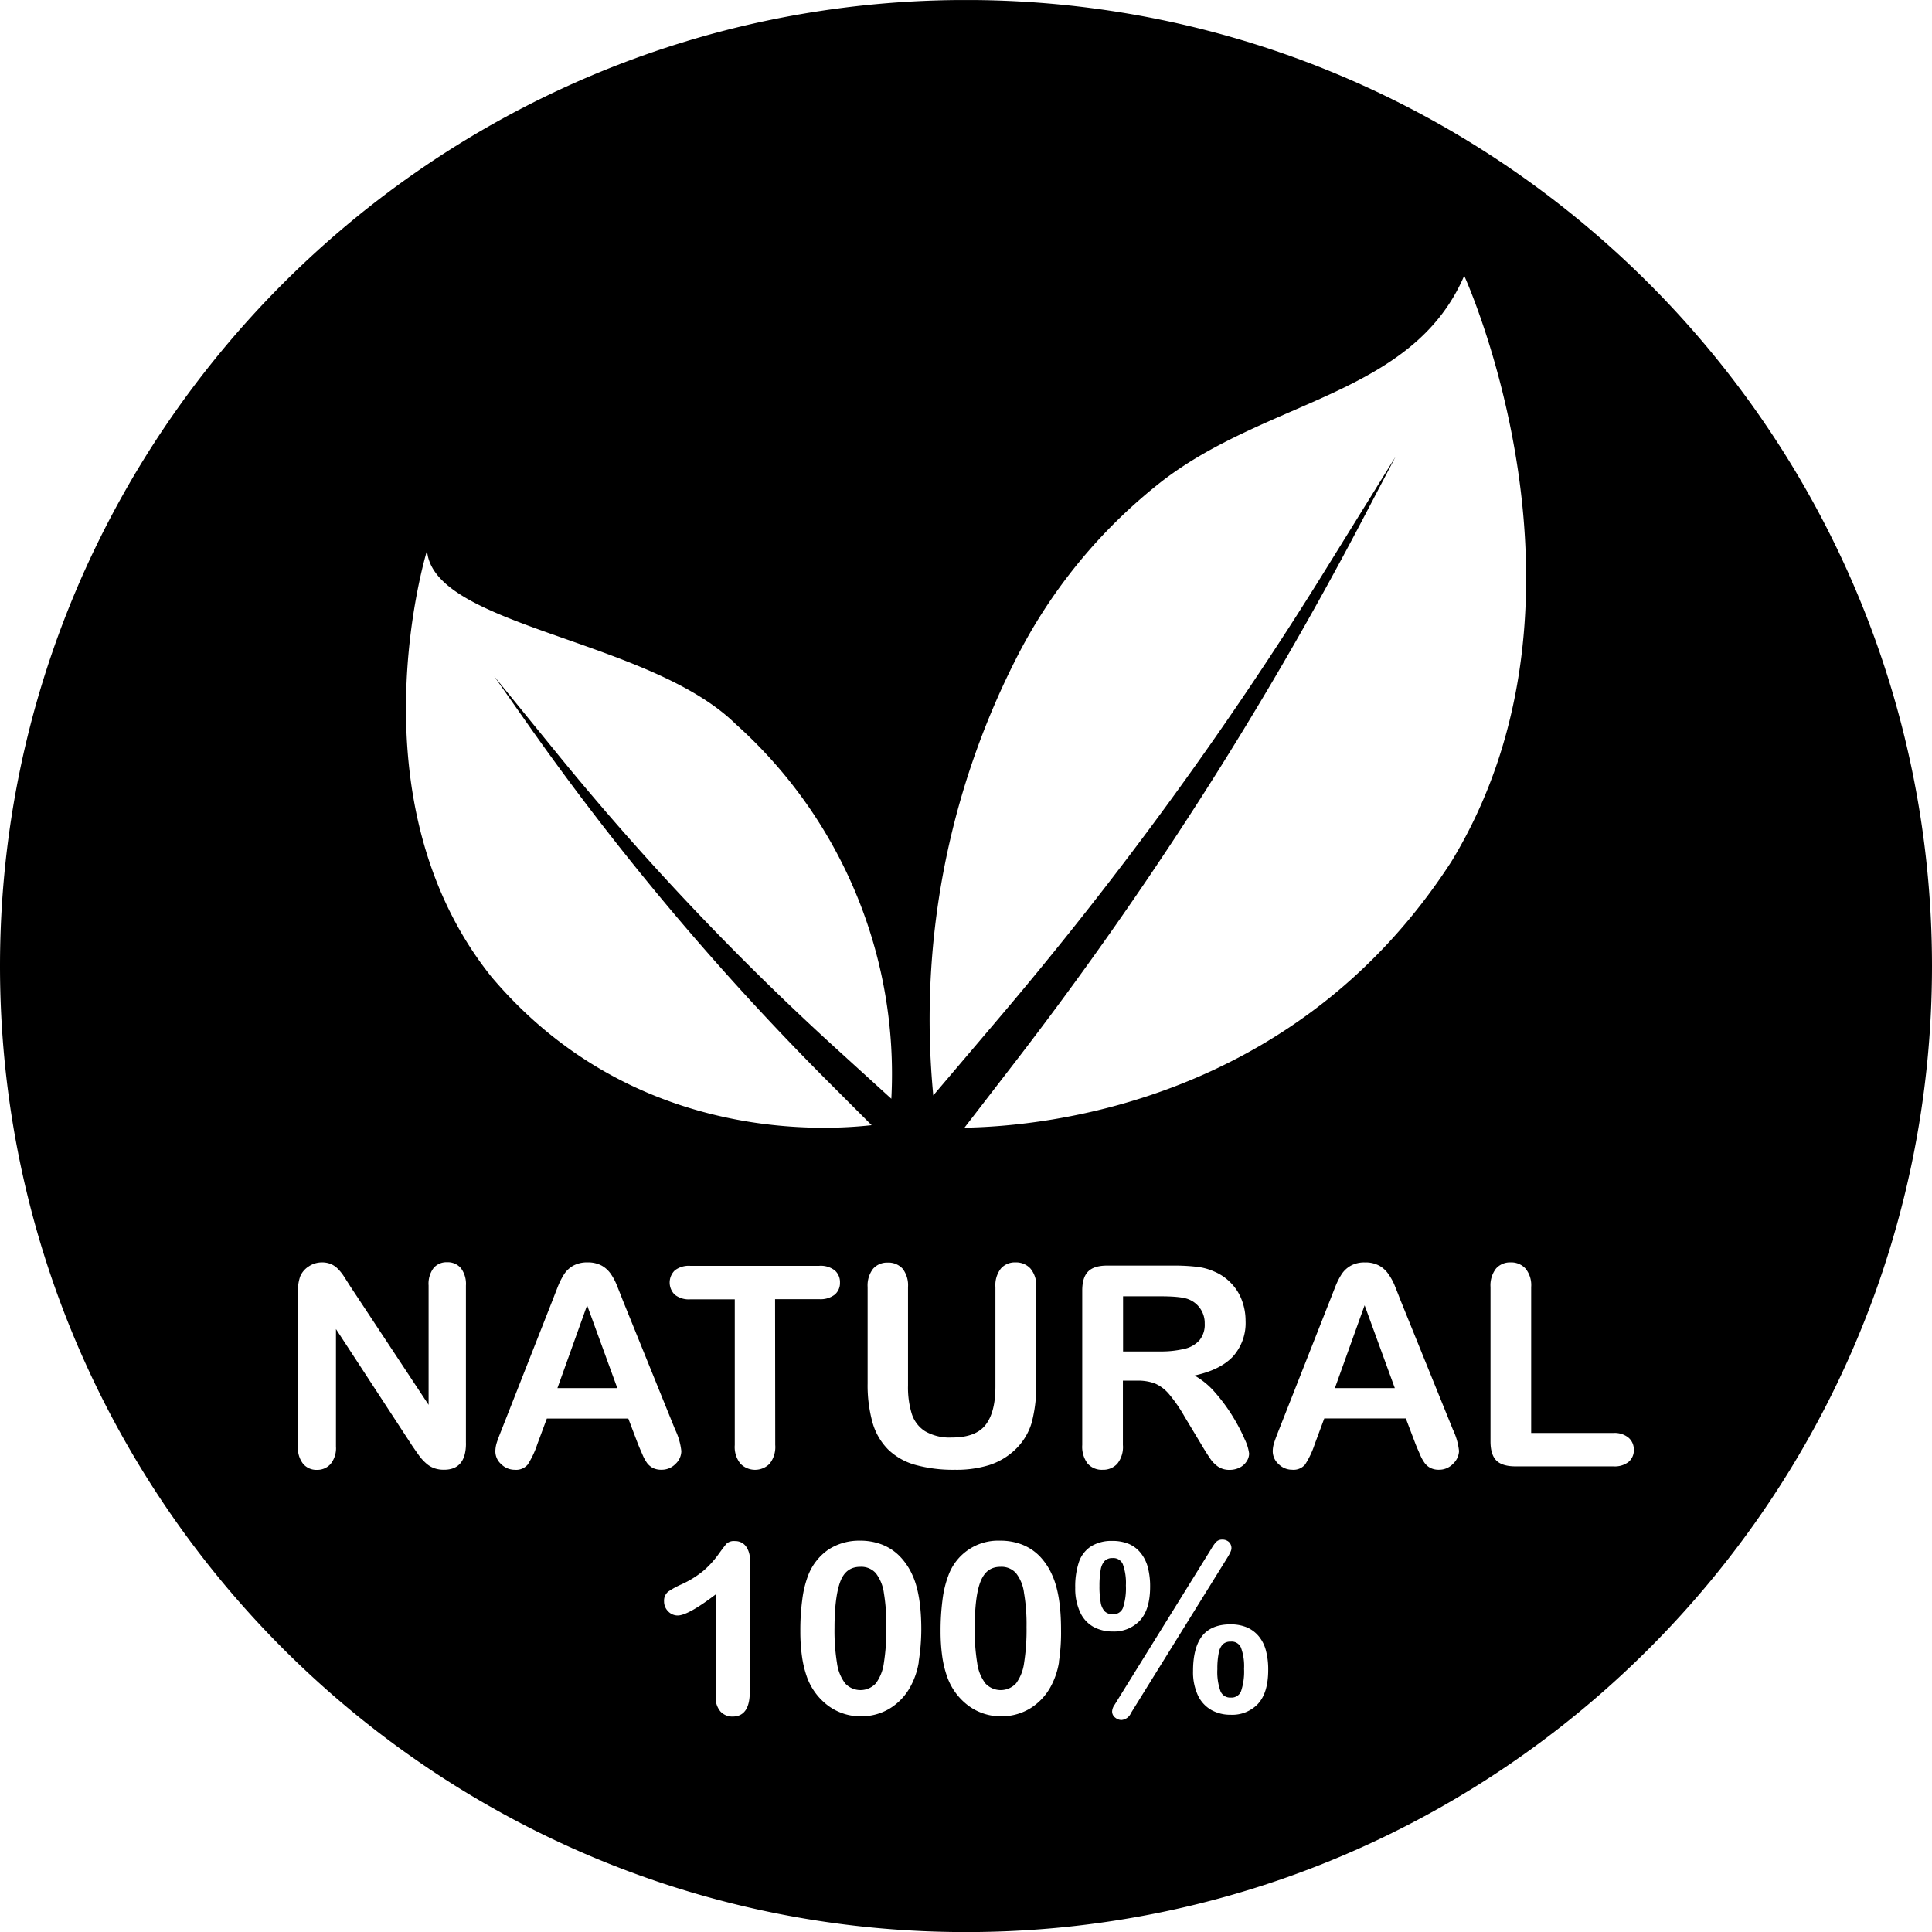<svg viewBox="0 0 485.57 485.6" xmlns:xlink="http://www.w3.org/1999/xlink" xmlns="http://www.w3.org/2000/svg" data-sanitized-data-name="Layer 1" data-name="Layer 1" id="Layer_1"><defs><style>.cls-1{fill:none;}.cls-2{clip-path:url(#clip-path);}</style><clipPath transform="translate(-8.56 -4.13)" id="clip-path"><rect height="485.57" width="485.57" y="4.14" x="8.56" class="cls-1"></rect></clipPath></defs><g class="cls-2"><path transform="translate(-8.56 -4.13)" d="M251.35,4.13C117.45,4.13,8.56,113.05,8.56,246.94S117.45,489.72,251.35,489.72,494.13,380.8,494.13,246.94,385.21,4.13,251.35,4.13ZM263.77,170a132.55,132.55,0,0,1,37-45.06c26.75-20.49,62.93-21.56,75.79-51.51,0,0,37.1,81.12-3.27,147.32-39.07,60.36-101.89,66.48-122.33,66.8l12.34-16a934.56,934.56,0,0,0,87.47-136.36l8.53-16.27-17.88,28.85A930.16,930.16,0,0,1,259.63,260l-16.51,19.44A199.89,199.89,0,0,1,263.77,170ZM314,354.17a43.35,43.35,0,0,1,4.41,6,45.21,45.21,0,0,1,3,5.74,11.53,11.53,0,0,1,1.09,3.53,3.57,3.57,0,0,1-.64,2,4.42,4.42,0,0,1-1.74,1.54,5.55,5.55,0,0,1-2.53.57,5,5,0,0,1-2.89-.81,7.55,7.55,0,0,1-2-2.05c-.56-.82-1.32-2-2.29-3.65l-4.1-6.81a37.68,37.68,0,0,0-3.93-5.71,9.75,9.75,0,0,0-3.53-2.67,11.9,11.9,0,0,0-4.49-.72h-3.58v16.19a6.69,6.69,0,0,1-1.42,4.7,4.78,4.78,0,0,1-3.68,1.51,4.71,4.71,0,0,1-3.78-1.58,7,7,0,0,1-1.34-4.65V328.48c0-2.2.49-3.78,1.48-4.78s2.58-1.49,4.79-1.49h16.6a49.34,49.34,0,0,1,5.88.3,14.52,14.52,0,0,1,4.4,1.19,12.36,12.36,0,0,1,4.19,2.86,12.11,12.11,0,0,1,2.76,4.32,14.49,14.49,0,0,1,.95,5.19,12.6,12.6,0,0,1-3.18,9q-3.2,3.38-9.65,4.77A19.41,19.41,0,0,1,314,354.17ZM236.77,327.6v24.79a22.59,22.59,0,0,0,.94,7.06,8.09,8.09,0,0,0,3.36,4.4,12.35,12.35,0,0,0,6.74,1.57c4,0,6.81-1.06,8.46-3.18s2.47-5.33,2.47-9.64v-25a6.79,6.79,0,0,1,1.38-4.66,4.67,4.67,0,0,1,3.67-1.53,4.88,4.88,0,0,1,3.74,1.53A6.63,6.63,0,0,1,269,327.6v24.23a36.18,36.18,0,0,1-1.15,9.87,15.32,15.32,0,0,1-4.34,6.95,17,17,0,0,1-6.4,3.72,27.93,27.93,0,0,1-8.53,1.16,35.8,35.8,0,0,1-10-1.24,16,16,0,0,1-6.84-3.89,15.69,15.69,0,0,1-3.89-6.74,34.82,34.82,0,0,1-1.23-9.83V327.6A6.82,6.82,0,0,1,228,323a4.69,4.69,0,0,1,3.66-1.54,4.79,4.79,0,0,1,3.76,1.54A6.82,6.82,0,0,1,236.77,327.6Zm-111.1,39.29q0,6.63-5.51,6.63a7.08,7.08,0,0,1-2.47-.39,6.16,6.16,0,0,1-2.06-1.25,11.7,11.7,0,0,1-1.8-2c-.55-.76-1.09-1.55-1.65-2.36L93,338.16v29.53a6.31,6.31,0,0,1-1.34,4.37,4.44,4.44,0,0,1-3.44,1.49,4.34,4.34,0,0,1-3.46-1.5,6.36,6.36,0,0,1-1.31-4.34V328.82a10.75,10.75,0,0,1,.56-3.89,5.52,5.52,0,0,1,2.16-2.52,5.88,5.88,0,0,1,3.26-1,5.78,5.78,0,0,1,2.36.44,5.59,5.59,0,0,1,1.72,1.21A11.62,11.62,0,0,1,95.05,325l1.6,2.51,19.63,29.7v-30a6.56,6.56,0,0,1,1.25-4.38,4.24,4.24,0,0,1,3.38-1.46,4.34,4.34,0,0,1,3.47,1.46,6.56,6.56,0,0,1,1.28,4.38v39.64Zm-9.78-224.41c1.4,19.1,55.77,22.24,77.54,43.6a118.07,118.07,0,0,1,39.15,94.2L218.7,267.65a686.6,686.6,0,0,1-70.18-74.21l-15.76-19.36,7.76,11.07a685.06,685.06,0,0,0,76.62,91.27l10.49,10.5c-14.95,1.68-61.35,3.12-95.53-37.25C96.44,205.15,115.89,142.48,115.89,142.48ZM172.71,373.1a4.52,4.52,0,0,1-1.44-1.16,10.78,10.78,0,0,1-1.25-2.26c-.44-1-.83-1.92-1.15-2.71l-2.4-6.32H146l-2.4,6.46a22.36,22.36,0,0,1-2.4,5.1,3.81,3.81,0,0,1-3.27,1.32,4.78,4.78,0,0,1-3.4-1.41,4.28,4.28,0,0,1-1.47-3.19,7.43,7.43,0,0,1,.33-2.14c.23-.73.61-1.75,1.14-3.07L147.4,331c.37-.95.8-2.07,1.32-3.39a18.26,18.26,0,0,1,1.66-3.29,6.49,6.49,0,0,1,2.3-2.11,7.16,7.16,0,0,1,3.52-.8,7.25,7.25,0,0,1,3.57.8,6.83,6.83,0,0,1,2.3,2.09,14,14,0,0,1,1.47,2.73c.4,1,.92,2.28,1.54,3.9l13.17,32.52a16.36,16.36,0,0,1,1.55,5.39,4.44,4.44,0,0,1-1.47,3.22,4.77,4.77,0,0,1-3.52,1.46A4.7,4.7,0,0,1,172.71,373.1ZM197,429.38c0,4.09-1.45,6.17-4.31,6.17a4,4,0,0,1-3.09-1.31,5.33,5.33,0,0,1-1.17-3.73V404.86c-4.7,3.57-7.82,5.29-9.56,5.29a3.29,3.29,0,0,1-2.41-1.07,3.49,3.49,0,0,1-1-2.49,2.91,2.91,0,0,1,1.06-2.45,20.66,20.66,0,0,1,3.35-1.83,24.61,24.61,0,0,0,5.52-3.43,23.39,23.39,0,0,0,3.66-4c1.09-1.51,1.81-2.45,2.14-2.81a2.79,2.79,0,0,1,2.11-.62,3.31,3.31,0,0,1,2.73,1.31,5.53,5.53,0,0,1,1,3.49v33.16Zm6.4-62.08A6.76,6.76,0,0,1,202,372a5.15,5.15,0,0,1-7.34,0,6.65,6.65,0,0,1-1.43-4.68V330.69H182.05a5.67,5.67,0,0,1-3.88-1.15,4.26,4.26,0,0,1,0-6.13,5.76,5.76,0,0,1,3.83-1.14h32.45a5.73,5.73,0,0,1,3.94,1.17,3.91,3.91,0,0,1,1.28,3.06,3.8,3.8,0,0,1-1.3,3,5.79,5.79,0,0,1-3.91,1.15H203.36Zm36.07,54.58a19.18,19.18,0,0,1-2.18,6.31,14.55,14.55,0,0,1-5.21,5.4,13.81,13.81,0,0,1-7.13,1.9,13.65,13.65,0,0,1-8.09-2.55,15.57,15.57,0,0,1-5.39-7.05,26.33,26.33,0,0,1-1.34-5.4,44.72,44.72,0,0,1-.42-6.35,57.59,57.59,0,0,1,.48-7.92,26,26,0,0,1,1.47-6.11,13.94,13.94,0,0,1,5.1-6.52,14.09,14.09,0,0,1,8-2.24,14.85,14.85,0,0,1,5.54,1,12.69,12.69,0,0,1,4.4,2.92,16.28,16.28,0,0,1,3.17,4.71c1.49,3.22,2.24,7.83,2.24,13.67A52.13,52.13,0,0,1,239.43,421.88Zm35.25,0a19.4,19.4,0,0,1-2.17,6.31,14.65,14.65,0,0,1-5.22,5.4,13.86,13.86,0,0,1-7.13,1.9,13.65,13.65,0,0,1-8.09-2.55,15.55,15.55,0,0,1-5.38-7.05,25.7,25.7,0,0,1-1.35-5.4,44.72,44.72,0,0,1-.42-6.35,59.21,59.21,0,0,1,.48-7.92,26,26,0,0,1,1.47-6.11,13.27,13.27,0,0,1,13.05-8.76,14.85,14.85,0,0,1,5.54,1,12.71,12.71,0,0,1,4.38,2.92A16.3,16.3,0,0,1,273,400c1.48,3.22,2.23,7.83,2.23,13.67A48.06,48.06,0,0,1,274.68,421.88ZM280,409.26a14,14,0,0,1-1.2-6.09,19.32,19.32,0,0,1,.91-6.4,7.62,7.62,0,0,1,3.06-4,9.68,9.68,0,0,1,5.32-1.36,10.61,10.61,0,0,1,4.1.72,7.68,7.68,0,0,1,3,2.23,9.75,9.75,0,0,1,1.84,3.62,18.92,18.92,0,0,1,.59,4.93c0,3.76-.84,6.6-2.52,8.46a8.92,8.92,0,0,1-6.93,2.8,9.89,9.89,0,0,1-4.84-1.19A8,8,0,0,1,280,409.26Zm10.41,27.16a2.51,2.51,0,0,1-1.54-.58,1.92,1.92,0,0,1-.8-1.6,3.17,3.17,0,0,1,.63-1.66L313,393.39a10.61,10.61,0,0,1,1.15-1.66,2.11,2.11,0,0,1,1.63-.65,2.41,2.41,0,0,1,1.65.6,2.13,2.13,0,0,1,.63,1.6c0,.3-.11.88-1.12,2.49l-24.13,38.89A2.87,2.87,0,0,1,290.4,436.42Zm34.38-4.12a8.9,8.9,0,0,1-6.93,2.8,9.76,9.76,0,0,1-4.86-1.2,8.26,8.26,0,0,1-3.39-3.72,13.86,13.86,0,0,1-1.2-6.09c0-3.83.75-6.76,2.23-8.71s3.9-3,7.13-3a10.54,10.54,0,0,1,4.08.72,8,8,0,0,1,3,2.18,9.26,9.26,0,0,1,1.85,3.59,18.61,18.61,0,0,1,.6,4.94C327.3,427.61,326.46,430.45,324.78,432.3Zm48.93-60.24a4.81,4.81,0,0,1-3.52,1.46,4.55,4.55,0,0,1-2.07-.43,4.22,4.22,0,0,1-1.44-1.17,10.28,10.28,0,0,1-1.25-2.26c-.44-1-.84-1.91-1.15-2.7l-2.4-6.33H341.39l-2.4,6.46a22.4,22.4,0,0,1-2.41,5.11,3.81,3.81,0,0,1-3.27,1.32,4.78,4.78,0,0,1-3.4-1.42,4.32,4.32,0,0,1-1.47-3.19,7.06,7.06,0,0,1,.34-2.13c.23-.74.61-1.75,1.13-3.07L342.8,331c.38-.94.8-2.06,1.33-3.38a17.63,17.63,0,0,1,1.65-3.29,6.61,6.61,0,0,1,2.31-2.11,7,7,0,0,1,3.52-.8,7.17,7.17,0,0,1,3.57.8,6.8,6.8,0,0,1,2.3,2.08A15,15,0,0,1,359,327c.4,1,.92,2.27,1.54,3.9l13.17,32.51a16.66,16.66,0,0,1,1.55,5.4A4.64,4.64,0,0,1,373.71,372.06Zm44.19-.54a5.61,5.61,0,0,1-3.82,1.15H389.43c-2.22,0-3.83-.5-4.8-1.48s-1.46-2.58-1.46-4.77V327.6a6.87,6.87,0,0,1,1.39-4.65,4.69,4.69,0,0,1,3.66-1.54,4.84,4.84,0,0,1,3.73,1.53,6.58,6.58,0,0,1,1.44,4.66v36.68h20.68a5.48,5.48,0,0,1,3.8,1.2,3.9,3.9,0,0,1,1.32,3A3.81,3.81,0,0,1,417.9,371.52Z"></path></g><path transform="translate(-8.56 -4.13)" d="M228.69,399.53a4.87,4.87,0,0,0-3.91-1.61c-2.41,0-4.05,1.19-5,3.64s-1.48,6.46-1.48,11.75a50.52,50.52,0,0,0,.63,8.85,10.8,10.8,0,0,0,2.07,5.09,5.25,5.25,0,0,0,7.71-.07,11.15,11.15,0,0,0,2-5.14,53.47,53.47,0,0,0,.61-9,48.82,48.82,0,0,0-.62-8.6A10.44,10.44,0,0,0,228.69,399.53Z"></path><path transform="translate(-8.56 -4.13)" d="M317.85,416.72a2.77,2.77,0,0,0-2,.71,4.31,4.31,0,0,0-1,2.22,19.89,19.89,0,0,0-.33,4,14.22,14.22,0,0,0,.79,5.54,2.59,2.59,0,0,0,2.59,1.59,2.54,2.54,0,0,0,2.58-1.62,15.48,15.48,0,0,0,.75-5.61,13.48,13.48,0,0,0-.77-5.31A2.54,2.54,0,0,0,317.85,416.72Z"></path><path transform="translate(-8.56 -4.13)" d="M290.79,408.24a15.65,15.65,0,0,0,.74-5.63,13.69,13.69,0,0,0-.78-5.37,2.58,2.58,0,0,0-2.56-1.52,2.66,2.66,0,0,0-2,.72,4.3,4.3,0,0,0-1,2.25,23.28,23.28,0,0,0-.3,4,22.44,22.44,0,0,0,.3,4.14,4.29,4.29,0,0,0,1,2.26,2.64,2.64,0,0,0,2,.72A2.49,2.49,0,0,0,290.79,408.24Z"></path><path transform="translate(-8.56 -4.13)" d="M344.06,353h15.06l-7.59-20.81Z"></path><path transform="translate(-8.56 -4.13)" d="M263.93,399.53a4.87,4.87,0,0,0-3.91-1.61c-2.42,0-4,1.19-5,3.64s-1.48,6.46-1.48,11.75a50.52,50.52,0,0,0,.63,8.85,10.8,10.8,0,0,0,2.07,5.09,5.25,5.25,0,0,0,7.71-.07,11.15,11.15,0,0,0,2-5.14,53.47,53.47,0,0,0,.61-9,46.72,46.72,0,0,0-.64-8.6A10.05,10.05,0,0,0,263.93,399.53Z"></path><path transform="translate(-8.56 -4.13)" d="M307.29,330.69c-1.2-.5-3.54-.76-7.05-.76h-9.42v13.86H300a25.2,25.2,0,0,0,6.19-.64A7.18,7.18,0,0,0,310,341a6.12,6.12,0,0,0,1.34-4.21,6.38,6.38,0,0,0-4-6.08Z"></path><path transform="translate(-8.56 -4.13)" d="M148.66,353h15.05l-7.59-20.81Z"></path></svg>